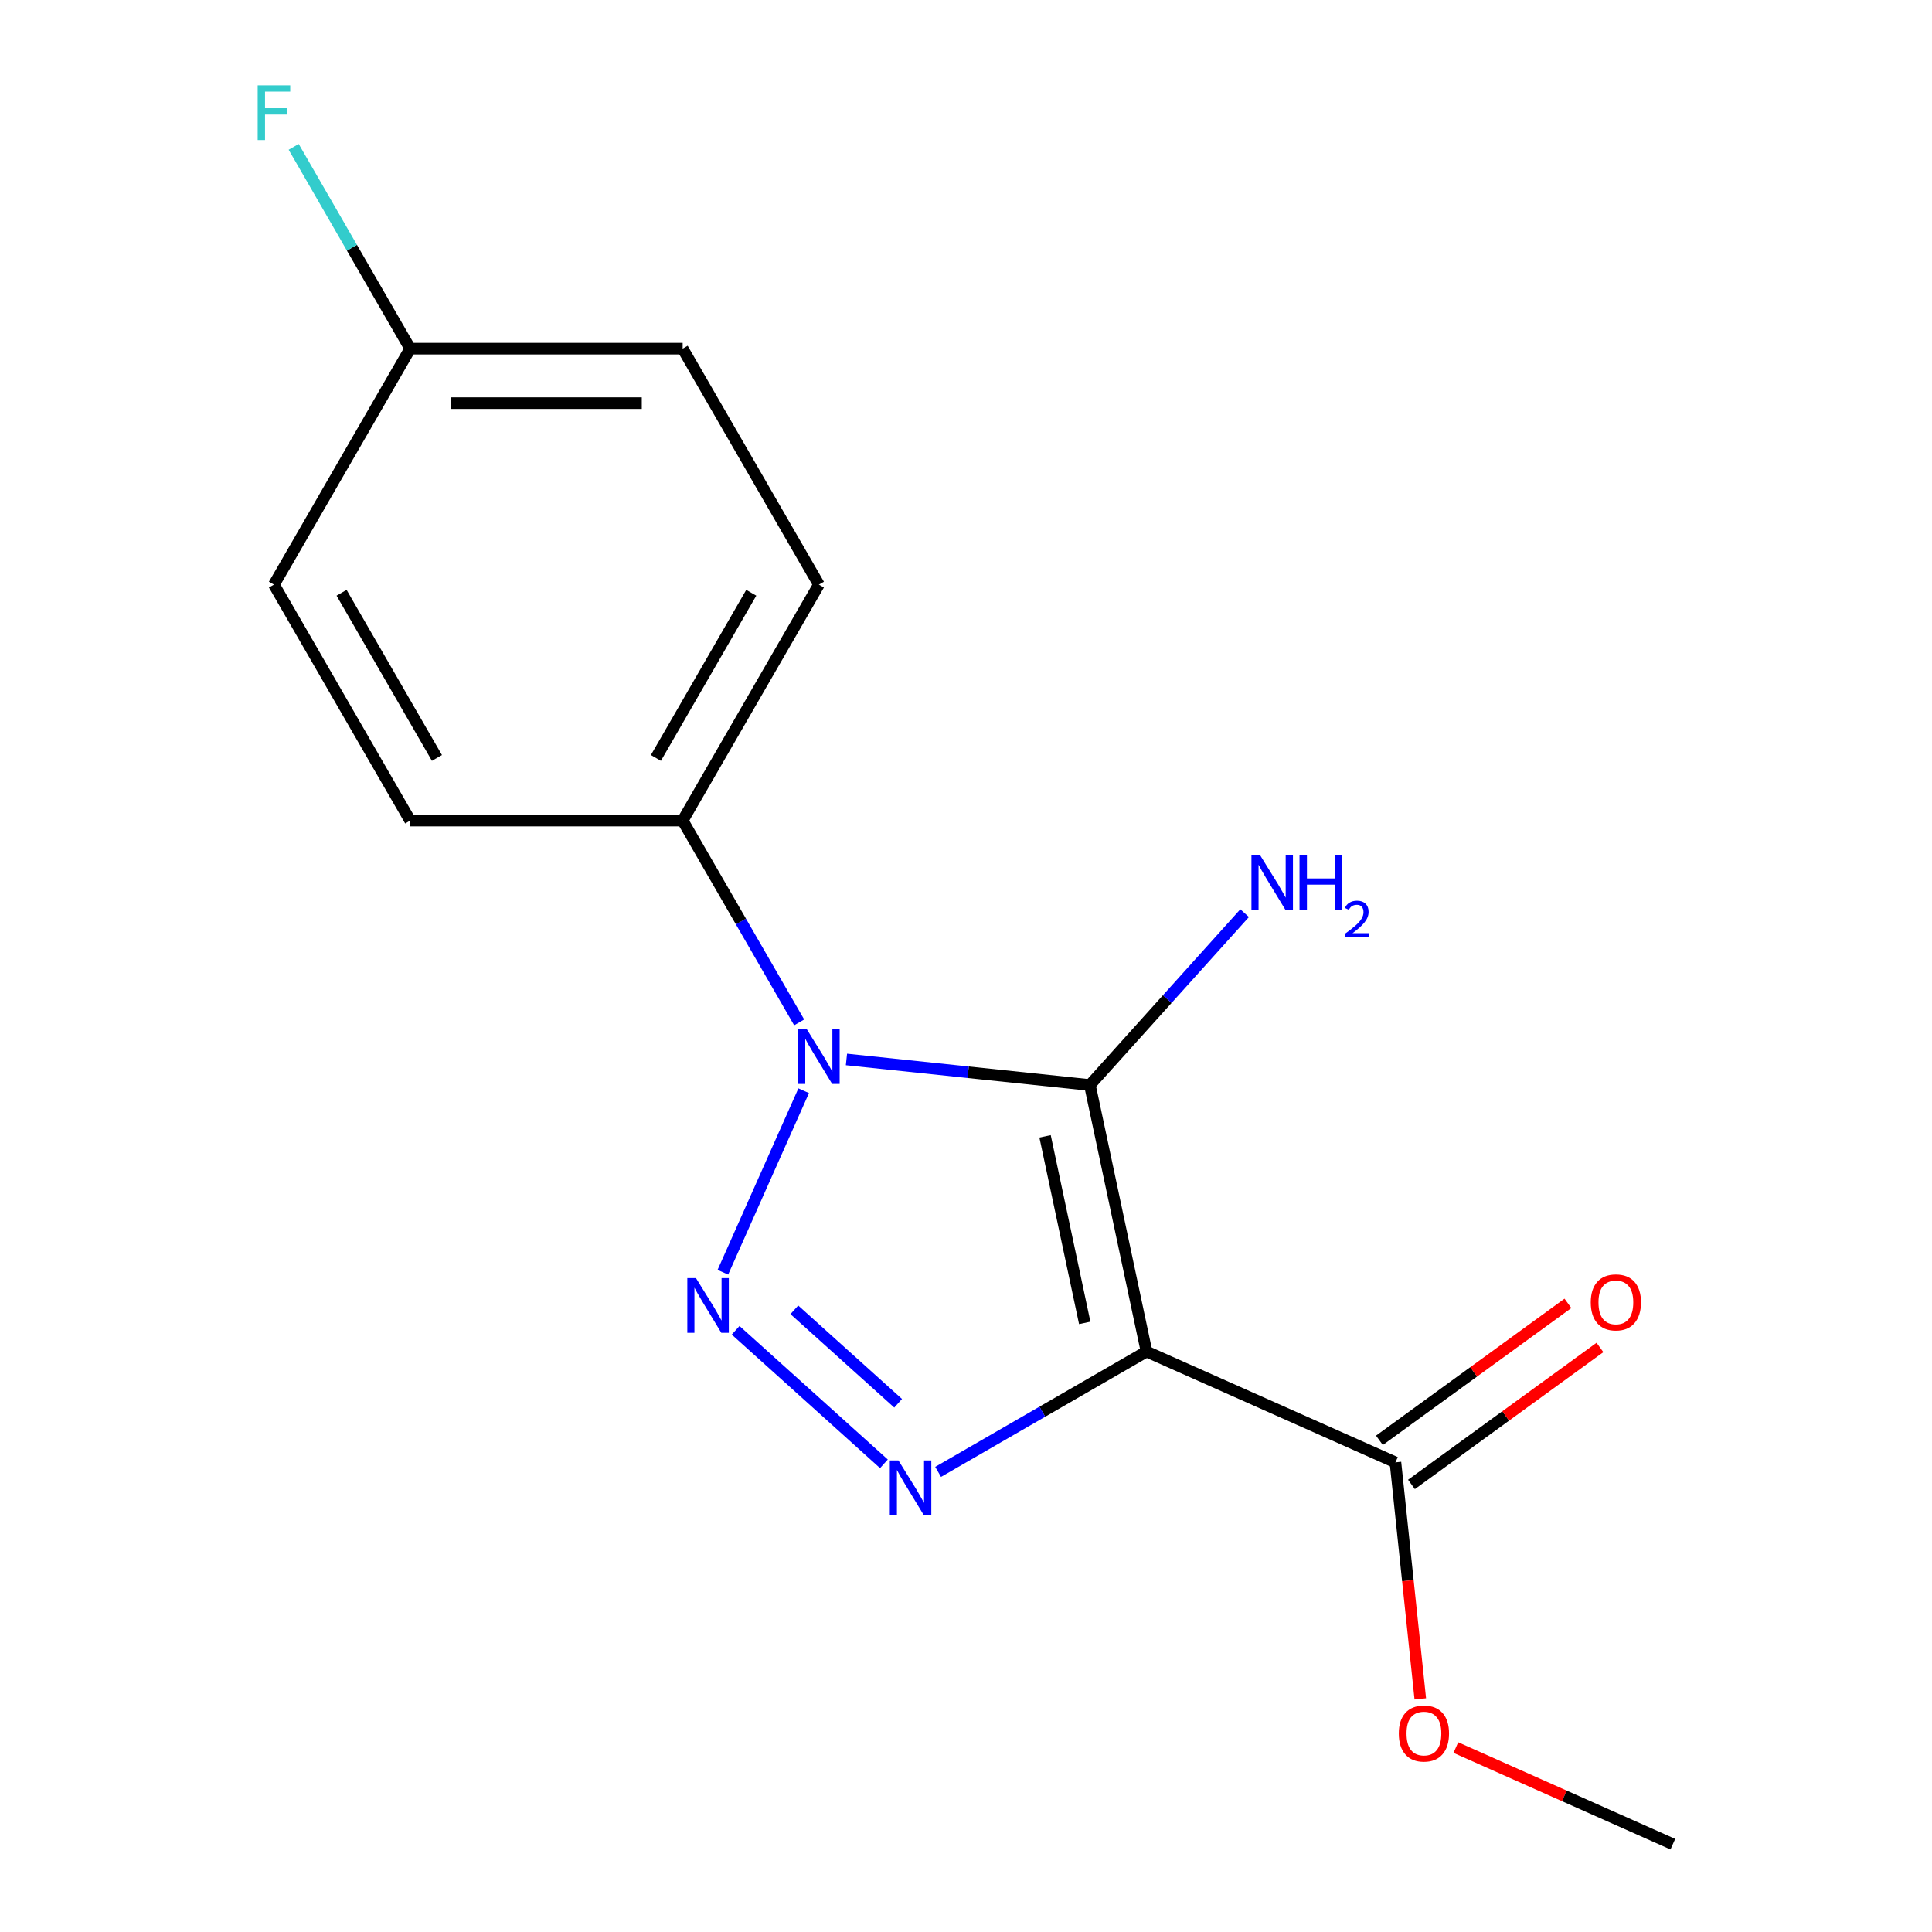 <?xml version='1.0' encoding='iso-8859-1'?>
<svg version='1.1' baseProfile='full'
              xmlns='http://www.w3.org/2000/svg'
                      xmlns:rdkit='http://www.rdkit.org/xml'
                      xmlns:xlink='http://www.w3.org/1999/xlink'
                  xml:space='preserve'
width='1000px' height='1000px' viewBox='0 0 1000 1000'>
<!-- END OF HEADER -->
<rect style='opacity:1.0;fill:#FFFFFF;stroke:none' width='1000' height='1000' x='0' y='0'> </rect>
<path class='bond-0' d='M 564.117,561.613 L 501.12,554.991' style='fill:none;fill-rule:evenodd;stroke:#000000;stroke-width:6px;stroke-linecap:butt;stroke-linejoin:miter;stroke-opacity:1' />
<path class='bond-0' d='M 501.12,554.991 L 438.124,548.37' style='fill:none;fill-rule:evenodd;stroke:#0000FF;stroke-width:6px;stroke-linecap:butt;stroke-linejoin:miter;stroke-opacity:1' />
<path class='bond-1' d='M 564.117,561.613 L 593.439,699.562' style='fill:none;fill-rule:evenodd;stroke:#000000;stroke-width:6px;stroke-linecap:butt;stroke-linejoin:miter;stroke-opacity:1' />
<path class='bond-1' d='M 540.925,588.169 L 561.451,684.734' style='fill:none;fill-rule:evenodd;stroke:#000000;stroke-width:6px;stroke-linecap:butt;stroke-linejoin:miter;stroke-opacity:1' />
<path class='bond-6' d='M 564.117,561.613 L 604.168,517.131' style='fill:none;fill-rule:evenodd;stroke:#000000;stroke-width:6px;stroke-linecap:butt;stroke-linejoin:miter;stroke-opacity:1' />
<path class='bond-6' d='M 604.168,517.131 L 644.219,472.65' style='fill:none;fill-rule:evenodd;stroke:#0000FF;stroke-width:6px;stroke-linecap:butt;stroke-linejoin:miter;stroke-opacity:1' />
<path class='bond-2' d='M 415.984,564.557 L 374.154,658.507' style='fill:none;fill-rule:evenodd;stroke:#0000FF;stroke-width:6px;stroke-linecap:butt;stroke-linejoin:miter;stroke-opacity:1' />
<path class='bond-5' d='M 413.647,529.185 L 383.495,476.96' style='fill:none;fill-rule:evenodd;stroke:#0000FF;stroke-width:6px;stroke-linecap:butt;stroke-linejoin:miter;stroke-opacity:1' />
<path class='bond-5' d='M 383.495,476.96 L 353.343,424.734' style='fill:none;fill-rule:evenodd;stroke:#000000;stroke-width:6px;stroke-linecap:butt;stroke-linejoin:miter;stroke-opacity:1' />
<path class='bond-3' d='M 593.439,699.562 L 539.503,730.701' style='fill:none;fill-rule:evenodd;stroke:#000000;stroke-width:6px;stroke-linecap:butt;stroke-linejoin:miter;stroke-opacity:1' />
<path class='bond-3' d='M 539.503,730.701 L 485.568,761.841' style='fill:none;fill-rule:evenodd;stroke:#0000FF;stroke-width:6px;stroke-linecap:butt;stroke-linejoin:miter;stroke-opacity:1' />
<path class='bond-4' d='M 593.439,699.562 L 722.277,756.924' style='fill:none;fill-rule:evenodd;stroke:#000000;stroke-width:6px;stroke-linecap:butt;stroke-linejoin:miter;stroke-opacity:1' />
<path class='bond-16' d='M 380.761,688.554 L 457.516,757.665' style='fill:none;fill-rule:evenodd;stroke:#0000FF;stroke-width:6px;stroke-linecap:butt;stroke-linejoin:miter;stroke-opacity:1' />
<path class='bond-16' d='M 411.148,677.959 L 464.877,726.337' style='fill:none;fill-rule:evenodd;stroke:#0000FF;stroke-width:6px;stroke-linecap:butt;stroke-linejoin:miter;stroke-opacity:1' />
<path class='bond-7' d='M 730.567,768.334 L 779.352,732.889' style='fill:none;fill-rule:evenodd;stroke:#000000;stroke-width:6px;stroke-linecap:butt;stroke-linejoin:miter;stroke-opacity:1' />
<path class='bond-7' d='M 779.352,732.889 L 828.137,697.445' style='fill:none;fill-rule:evenodd;stroke:#FF0000;stroke-width:6px;stroke-linecap:butt;stroke-linejoin:miter;stroke-opacity:1' />
<path class='bond-7' d='M 713.987,745.515 L 762.773,710.07' style='fill:none;fill-rule:evenodd;stroke:#000000;stroke-width:6px;stroke-linecap:butt;stroke-linejoin:miter;stroke-opacity:1' />
<path class='bond-7' d='M 762.773,710.07 L 811.558,674.625' style='fill:none;fill-rule:evenodd;stroke:#FF0000;stroke-width:6px;stroke-linecap:butt;stroke-linejoin:miter;stroke-opacity:1' />
<path class='bond-10' d='M 722.277,756.924 L 728.71,818.131' style='fill:none;fill-rule:evenodd;stroke:#000000;stroke-width:6px;stroke-linecap:butt;stroke-linejoin:miter;stroke-opacity:1' />
<path class='bond-10' d='M 728.71,818.131 L 735.143,879.337' style='fill:none;fill-rule:evenodd;stroke:#FF0000;stroke-width:6px;stroke-linecap:butt;stroke-linejoin:miter;stroke-opacity:1' />
<path class='bond-8' d='M 353.343,424.734 L 423.858,302.598' style='fill:none;fill-rule:evenodd;stroke:#000000;stroke-width:6px;stroke-linecap:butt;stroke-linejoin:miter;stroke-opacity:1' />
<path class='bond-8' d='M 339.493,392.311 L 388.853,306.815' style='fill:none;fill-rule:evenodd;stroke:#000000;stroke-width:6px;stroke-linecap:butt;stroke-linejoin:miter;stroke-opacity:1' />
<path class='bond-9' d='M 353.343,424.734 L 212.311,424.734' style='fill:none;fill-rule:evenodd;stroke:#000000;stroke-width:6px;stroke-linecap:butt;stroke-linejoin:miter;stroke-opacity:1' />
<path class='bond-13' d='M 423.858,302.598 L 353.343,180.461' style='fill:none;fill-rule:evenodd;stroke:#000000;stroke-width:6px;stroke-linecap:butt;stroke-linejoin:miter;stroke-opacity:1' />
<path class='bond-12' d='M 212.311,424.734 L 141.796,302.598' style='fill:none;fill-rule:evenodd;stroke:#000000;stroke-width:6px;stroke-linecap:butt;stroke-linejoin:miter;stroke-opacity:1' />
<path class='bond-12' d='M 226.161,392.311 L 176.801,306.815' style='fill:none;fill-rule:evenodd;stroke:#000000;stroke-width:6px;stroke-linecap:butt;stroke-linejoin:miter;stroke-opacity:1' />
<path class='bond-15' d='M 753.545,904.541 L 809.701,929.543' style='fill:none;fill-rule:evenodd;stroke:#FF0000;stroke-width:6px;stroke-linecap:butt;stroke-linejoin:miter;stroke-opacity:1' />
<path class='bond-15' d='M 809.701,929.543 L 865.857,954.545' style='fill:none;fill-rule:evenodd;stroke:#000000;stroke-width:6px;stroke-linecap:butt;stroke-linejoin:miter;stroke-opacity:1' />
<path class='bond-11' d='M 212.311,180.461 L 141.796,302.598' style='fill:none;fill-rule:evenodd;stroke:#000000;stroke-width:6px;stroke-linecap:butt;stroke-linejoin:miter;stroke-opacity:1' />
<path class='bond-14' d='M 212.311,180.461 L 182.159,128.236' style='fill:none;fill-rule:evenodd;stroke:#000000;stroke-width:6px;stroke-linecap:butt;stroke-linejoin:miter;stroke-opacity:1' />
<path class='bond-14' d='M 182.159,128.236 L 152.007,76.01' style='fill:none;fill-rule:evenodd;stroke:#33CCCC;stroke-width:6px;stroke-linecap:butt;stroke-linejoin:miter;stroke-opacity:1' />
<path class='bond-17' d='M 212.311,180.461 L 353.343,180.461' style='fill:none;fill-rule:evenodd;stroke:#000000;stroke-width:6px;stroke-linecap:butt;stroke-linejoin:miter;stroke-opacity:1' />
<path class='bond-17' d='M 233.466,208.667 L 332.188,208.667' style='fill:none;fill-rule:evenodd;stroke:#000000;stroke-width:6px;stroke-linecap:butt;stroke-linejoin:miter;stroke-opacity:1' />
<path  class='atom-1' d='M 417.598 532.711
L 426.878 547.711
Q 427.798 549.191, 429.278 551.871
Q 430.758 554.551, 430.838 554.711
L 430.838 532.711
L 434.598 532.711
L 434.598 561.031
L 430.718 561.031
L 420.758 544.631
Q 419.598 542.711, 418.358 540.511
Q 417.158 538.311, 416.798 537.631
L 416.798 561.031
L 413.118 561.031
L 413.118 532.711
L 417.598 532.711
' fill='#0000FF'/>
<path  class='atom-3' d='M 360.236 661.549
L 369.516 676.549
Q 370.436 678.029, 371.916 680.709
Q 373.396 683.389, 373.476 683.549
L 373.476 661.549
L 377.236 661.549
L 377.236 689.869
L 373.356 689.869
L 363.396 673.469
Q 362.236 671.549, 360.996 669.349
Q 359.796 667.149, 359.436 666.469
L 359.436 689.869
L 355.756 689.869
L 355.756 661.549
L 360.236 661.549
' fill='#0000FF'/>
<path  class='atom-4' d='M 465.042 755.917
L 474.322 770.917
Q 475.242 772.397, 476.722 775.077
Q 478.202 777.757, 478.282 777.917
L 478.282 755.917
L 482.042 755.917
L 482.042 784.237
L 478.162 784.237
L 468.202 767.837
Q 467.042 765.917, 465.802 763.717
Q 464.602 761.517, 464.242 760.837
L 464.242 784.237
L 460.562 784.237
L 460.562 755.917
L 465.042 755.917
' fill='#0000FF'/>
<path  class='atom-7' d='M 652.225 442.646
L 661.505 457.646
Q 662.425 459.126, 663.905 461.806
Q 665.385 464.486, 665.465 464.646
L 665.465 442.646
L 669.225 442.646
L 669.225 470.966
L 665.345 470.966
L 655.385 454.566
Q 654.225 452.646, 652.985 450.446
Q 651.785 448.246, 651.425 447.566
L 651.425 470.966
L 647.745 470.966
L 647.745 442.646
L 652.225 442.646
' fill='#0000FF'/>
<path  class='atom-7' d='M 672.625 442.646
L 676.465 442.646
L 676.465 454.686
L 690.945 454.686
L 690.945 442.646
L 694.785 442.646
L 694.785 470.966
L 690.945 470.966
L 690.945 457.886
L 676.465 457.886
L 676.465 470.966
L 672.625 470.966
L 672.625 442.646
' fill='#0000FF'/>
<path  class='atom-7' d='M 696.158 469.972
Q 696.844 468.204, 698.481 467.227
Q 700.118 466.224, 702.388 466.224
Q 705.213 466.224, 706.797 467.755
Q 708.381 469.286, 708.381 472.005
Q 708.381 474.777, 706.322 477.364
Q 704.289 479.952, 700.065 483.014
L 708.698 483.014
L 708.698 485.126
L 696.105 485.126
L 696.105 483.357
Q 699.59 480.876, 701.649 479.028
Q 703.735 477.18, 704.738 475.516
Q 705.741 473.853, 705.741 472.137
Q 705.741 470.342, 704.843 469.339
Q 703.946 468.336, 702.388 468.336
Q 700.883 468.336, 699.88 468.943
Q 698.877 469.55, 698.164 470.896
L 696.158 469.972
' fill='#0000FF'/>
<path  class='atom-8' d='M 823.374 674.108
Q 823.374 667.308, 826.734 663.508
Q 830.094 659.708, 836.374 659.708
Q 842.654 659.708, 846.014 663.508
Q 849.374 667.308, 849.374 674.108
Q 849.374 680.988, 845.974 684.908
Q 842.574 688.788, 836.374 688.788
Q 830.134 688.788, 826.734 684.908
Q 823.374 681.028, 823.374 674.108
M 836.374 685.588
Q 840.694 685.588, 843.014 682.708
Q 845.374 679.788, 845.374 674.108
Q 845.374 668.548, 843.014 665.748
Q 840.694 662.908, 836.374 662.908
Q 832.054 662.908, 829.694 665.708
Q 827.374 668.508, 827.374 674.108
Q 827.374 679.828, 829.694 682.708
Q 832.054 685.588, 836.374 685.588
' fill='#FF0000'/>
<path  class='atom-11' d='M 724.019 897.263
Q 724.019 890.463, 727.379 886.663
Q 730.739 882.863, 737.019 882.863
Q 743.299 882.863, 746.659 886.663
Q 750.019 890.463, 750.019 897.263
Q 750.019 904.143, 746.619 908.063
Q 743.219 911.943, 737.019 911.943
Q 730.779 911.943, 727.379 908.063
Q 724.019 904.183, 724.019 897.263
M 737.019 908.743
Q 741.339 908.743, 743.659 905.863
Q 746.019 902.943, 746.019 897.263
Q 746.019 891.703, 743.659 888.903
Q 741.339 886.063, 737.019 886.063
Q 732.699 886.063, 730.339 888.863
Q 728.019 891.663, 728.019 897.263
Q 728.019 902.983, 730.339 905.863
Q 732.699 908.743, 737.019 908.743
' fill='#FF0000'/>
<path  class='atom-15' d='M 133.376 44.165
L 150.216 44.165
L 150.216 47.405
L 137.176 47.405
L 137.176 56.005
L 148.776 56.005
L 148.776 59.285
L 137.176 59.285
L 137.176 72.485
L 133.376 72.485
L 133.376 44.165
' fill='#33CCCC'/>
</svg>
